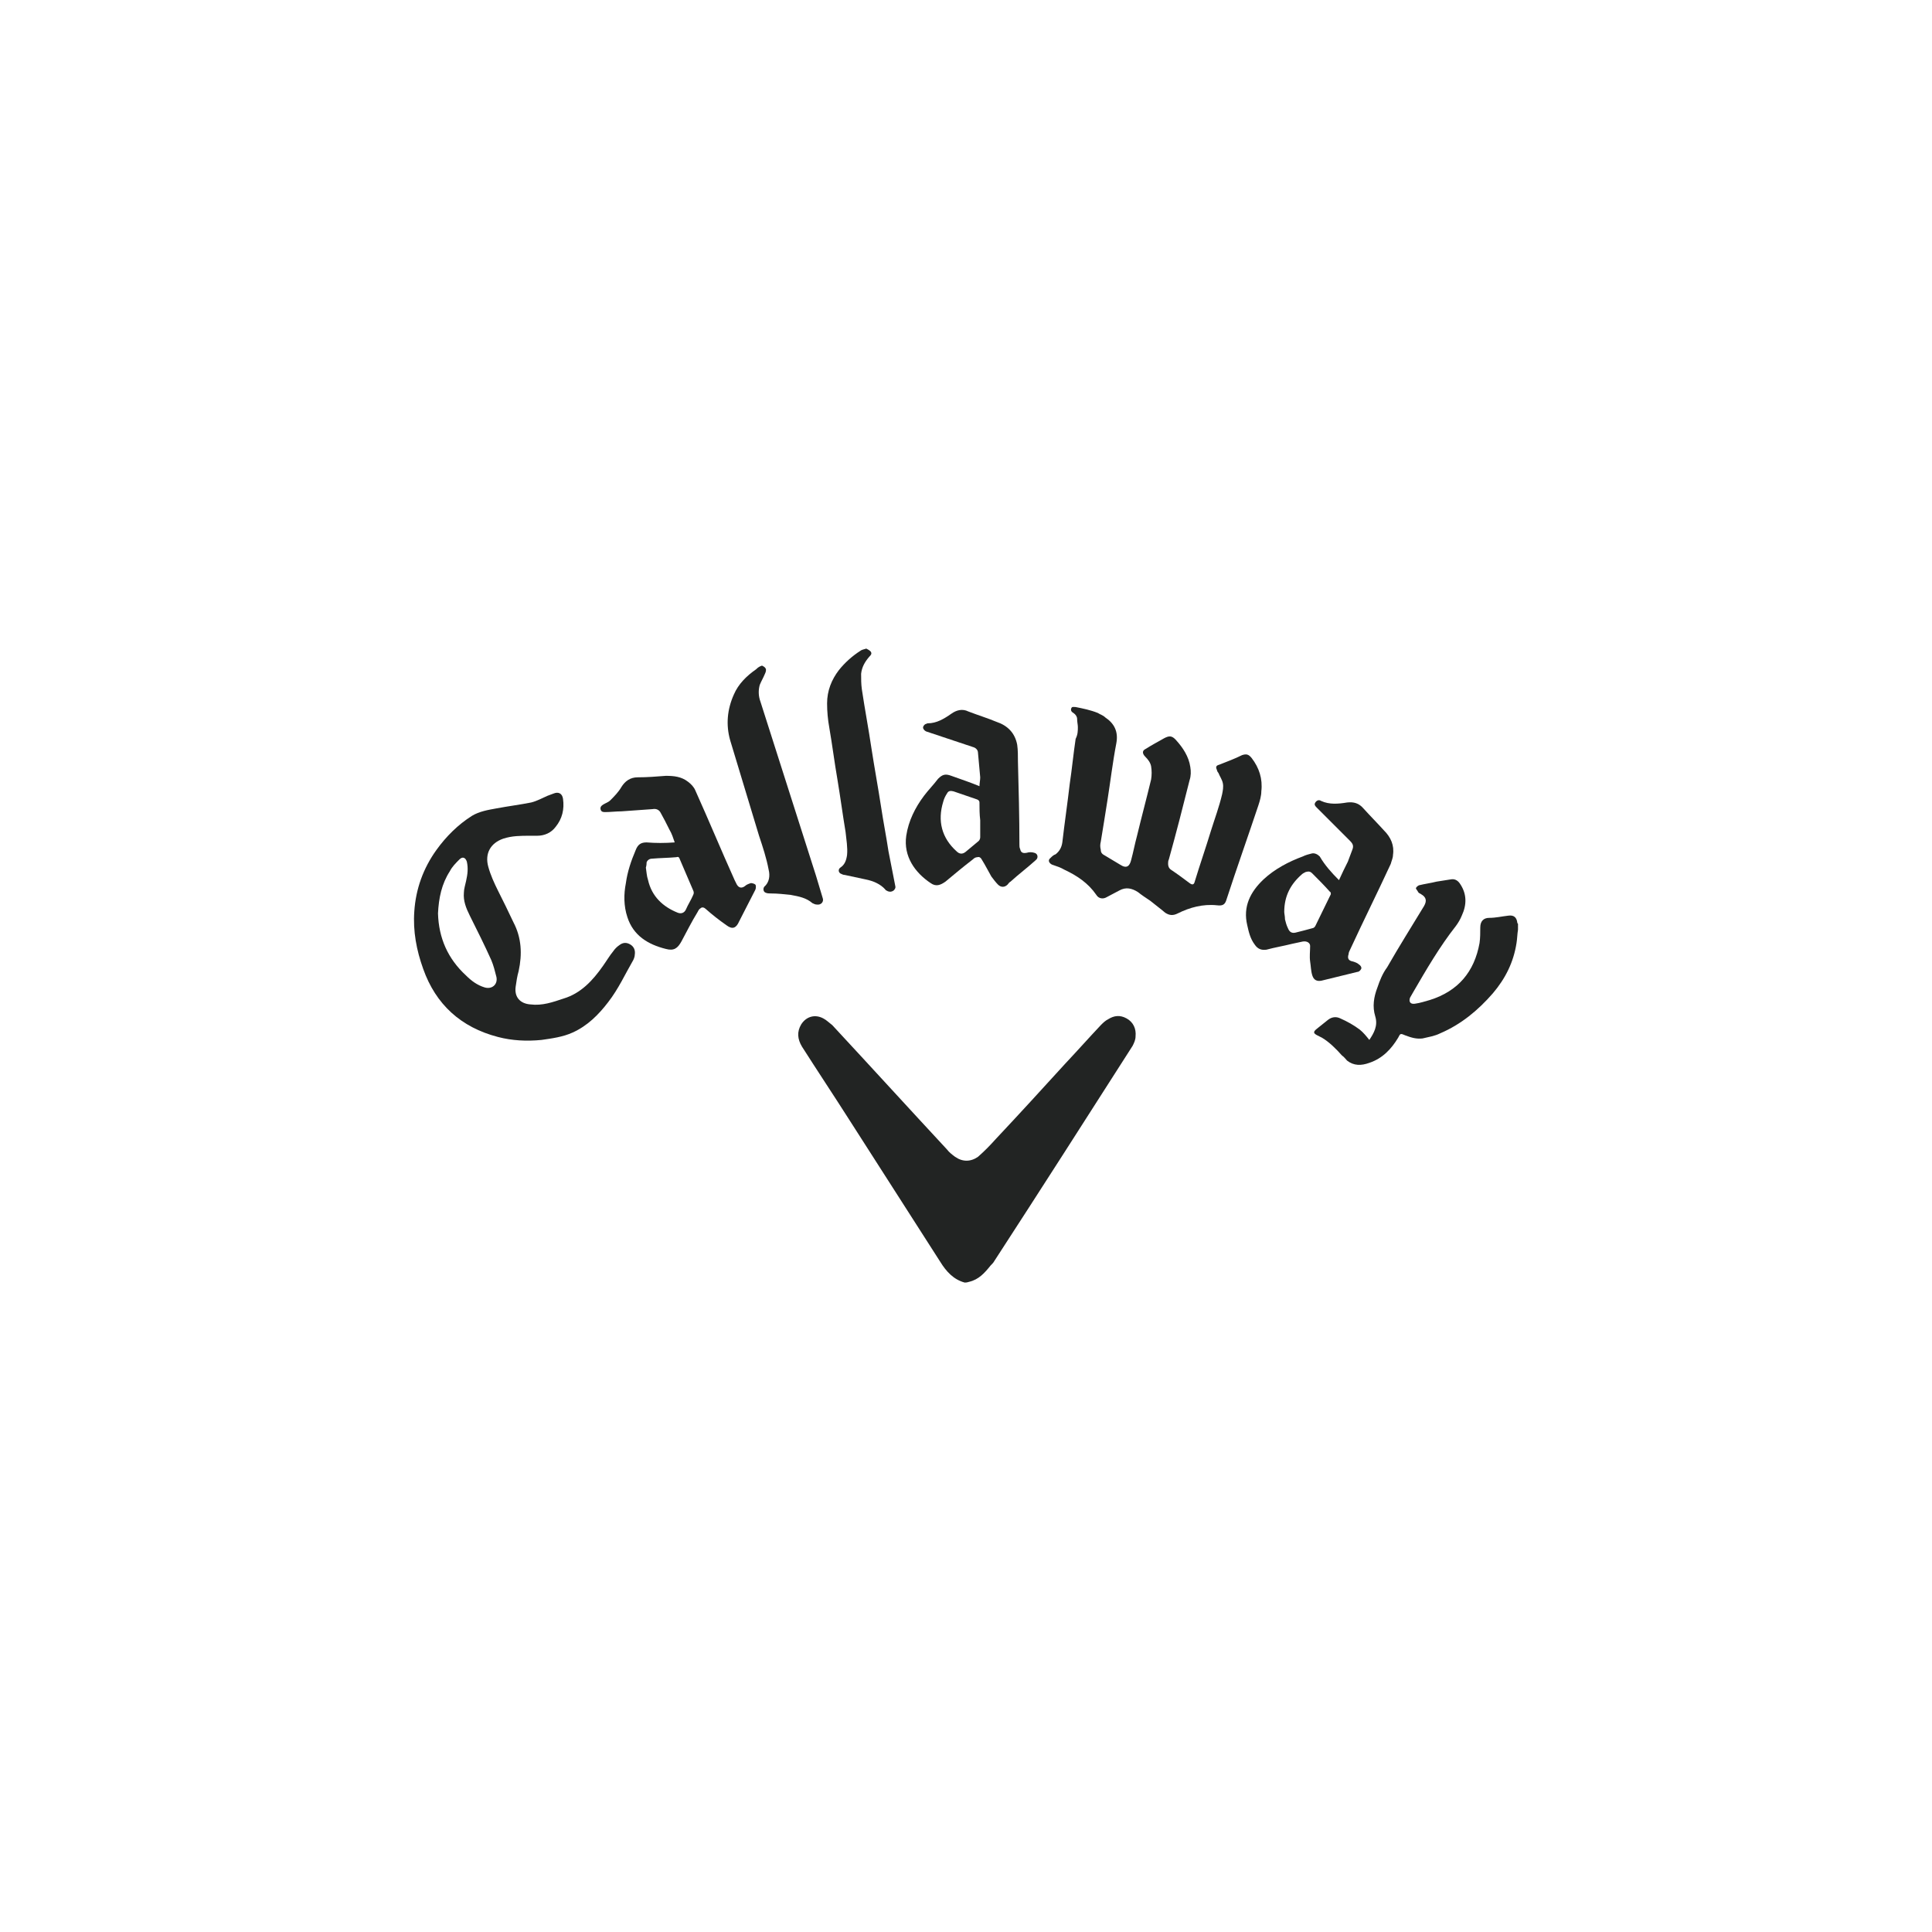 <svg xmlns="http://www.w3.org/2000/svg" width="140" height="140" viewBox="0 0 140 140" fill="none"><path d="M69.905 92.939C69.101 92.724 68.565 92.135 68.136 91.438C65.938 88.007 63.74 84.576 61.543 81.146C60.417 79.377 59.238 77.608 58.112 75.839C57.79 75.303 57.737 74.767 58.058 74.231C58.434 73.641 59.077 73.481 59.666 73.802C59.881 73.909 60.095 74.124 60.31 74.285C63.097 77.286 65.831 80.288 68.618 83.29C68.779 83.504 68.993 83.665 69.208 83.826C69.744 84.201 70.334 84.201 70.87 83.826C71.299 83.451 71.727 83.022 72.156 82.54C73.871 80.717 75.533 78.894 77.195 77.072C78.052 76.161 78.91 75.196 79.768 74.285C79.929 74.124 80.089 73.963 80.304 73.856C80.733 73.588 81.162 73.534 81.644 73.802C82.126 74.07 82.341 74.553 82.287 75.089C82.287 75.357 82.18 75.571 82.073 75.785C78.749 80.985 75.426 86.185 72.049 91.384C71.995 91.491 71.888 91.599 71.781 91.706C71.352 92.242 70.923 92.724 70.226 92.885C70.066 92.939 69.958 92.939 69.905 92.939Z" fill="#222423"></path><path d="M110 67.37C109.946 67.691 109.946 68.013 109.893 68.335C109.678 69.728 109.089 70.907 108.177 71.98C107.105 73.212 105.873 74.231 104.372 74.874C103.943 75.089 103.514 75.142 103.085 75.249C102.656 75.303 102.281 75.196 101.852 75.035C101.477 74.874 101.477 74.874 101.316 75.196C100.834 76 100.191 76.697 99.226 77.018C98.636 77.233 98.1 77.233 97.618 76.858C97.51 76.75 97.403 76.59 97.242 76.482C96.814 76 96.331 75.517 95.795 75.196C95.688 75.142 95.581 75.089 95.474 75.035C95.152 74.874 95.152 74.767 95.42 74.552C95.688 74.338 95.956 74.124 96.224 73.909C96.492 73.695 96.814 73.641 97.135 73.802C97.618 74.016 98.1 74.284 98.529 74.606C98.797 74.82 99.011 75.089 99.226 75.357C99.547 74.874 99.869 74.338 99.654 73.641C99.44 72.944 99.547 72.248 99.815 71.551C99.976 71.068 100.191 70.532 100.512 70.103C101.37 68.603 102.281 67.155 103.192 65.654C103.407 65.279 103.353 65.011 102.978 64.797C102.924 64.743 102.817 64.743 102.764 64.636C102.71 64.529 102.603 64.421 102.603 64.368C102.603 64.314 102.71 64.207 102.817 64.153C103.246 64.046 103.675 63.993 104.104 63.885C104.425 63.832 104.8 63.778 105.122 63.725C105.39 63.671 105.605 63.778 105.765 63.993C106.301 64.743 106.301 65.547 105.926 66.351C105.819 66.619 105.658 66.887 105.497 67.102C104.318 68.603 103.353 70.264 102.388 71.926C102.335 72.033 102.228 72.194 102.174 72.301C102.067 72.623 102.227 72.784 102.549 72.73C102.924 72.676 103.246 72.569 103.621 72.462C105.658 71.819 106.837 70.425 107.213 68.335C107.266 67.959 107.266 67.584 107.266 67.209C107.266 66.726 107.534 66.512 107.909 66.512C108.392 66.512 108.821 66.405 109.303 66.351C109.678 66.298 109.893 66.458 109.946 66.834C109.946 66.887 109.946 66.887 110 66.941C110 67.048 110 67.209 110 67.37Z" fill="#222423"></path><path d="M78.106 52.682C78.106 52.521 78.052 52.307 78.052 52.093C78.052 51.932 77.945 51.771 77.784 51.664C77.677 51.61 77.57 51.503 77.623 51.342C77.677 51.181 77.784 51.235 77.945 51.235C78.481 51.342 79.017 51.449 79.553 51.664C79.714 51.771 79.928 51.825 80.089 51.985C80.732 52.414 81.054 53.004 80.893 53.861C80.625 55.255 80.464 56.649 80.25 57.989C80.089 59.007 79.928 60.026 79.767 60.991C79.714 61.205 79.714 61.366 79.767 61.58C79.767 61.795 79.875 61.902 80.089 62.009C80.464 62.224 80.786 62.438 81.161 62.652C81.644 62.974 81.858 62.76 81.965 62.331C82.126 61.741 82.233 61.152 82.394 60.562C82.716 59.222 83.091 57.828 83.413 56.488C83.466 56.166 83.466 55.845 83.413 55.523C83.359 55.255 83.198 55.041 82.984 54.826C82.769 54.612 82.769 54.398 82.984 54.29C83.412 54.022 83.895 53.754 84.377 53.486C84.699 53.325 84.913 53.272 85.235 53.647C85.718 54.183 86.146 54.826 86.254 55.577C86.307 55.898 86.307 56.22 86.2 56.542C85.718 58.471 85.235 60.347 84.699 62.277C84.645 62.384 84.645 62.492 84.645 62.599C84.645 62.76 84.699 62.92 84.86 63.028C85.342 63.349 85.771 63.671 86.2 63.992C86.414 64.153 86.522 64.1 86.575 63.885C86.95 62.652 87.379 61.42 87.754 60.187C88.022 59.329 88.344 58.471 88.558 57.56C88.612 57.292 88.666 57.024 88.612 56.756C88.558 56.488 88.398 56.274 88.29 56.006C88.237 55.952 88.183 55.845 88.183 55.791C88.076 55.577 88.13 55.47 88.344 55.416C88.88 55.202 89.47 54.987 90.006 54.719C90.327 54.612 90.488 54.666 90.703 54.934C91.239 55.63 91.507 56.434 91.4 57.346C91.4 57.667 91.292 58.042 91.185 58.364C90.435 60.615 89.631 62.867 88.88 65.172C88.773 65.547 88.612 65.654 88.183 65.601C87.165 65.493 86.2 65.761 85.342 66.19C85.021 66.351 84.753 66.351 84.431 66.137C84.056 65.815 83.681 65.547 83.359 65.279C83.037 65.065 82.716 64.85 82.448 64.636C82.019 64.368 81.59 64.261 81.108 64.529C80.786 64.689 80.518 64.85 80.196 65.011C79.928 65.172 79.607 65.118 79.446 64.85C78.856 63.993 78.052 63.456 77.141 63.028C76.873 62.867 76.551 62.76 76.23 62.652C76.015 62.545 75.908 62.331 76.123 62.17C76.23 62.063 76.337 61.956 76.498 61.902C76.766 61.688 76.927 61.42 76.98 61.044C77.141 59.651 77.355 58.203 77.516 56.81C77.677 55.738 77.784 54.612 77.945 53.54C78.106 53.218 78.106 52.95 78.106 52.682Z" fill="#222423"></path><path d="M38.386 60.562C37.742 60.562 37.099 60.562 36.456 60.776C35.545 61.098 35.116 61.849 35.384 62.813C35.545 63.403 35.813 63.993 36.081 64.529C36.456 65.279 36.831 66.03 37.206 66.834C37.796 67.959 37.85 69.139 37.582 70.371C37.474 70.747 37.421 71.122 37.367 71.497C37.26 72.248 37.689 72.73 38.439 72.784C39.297 72.891 40.047 72.623 40.851 72.355C42.084 71.98 42.942 71.068 43.692 69.996C43.96 69.621 44.175 69.246 44.443 68.924C44.55 68.763 44.711 68.603 44.872 68.495C45.14 68.281 45.408 68.281 45.676 68.442C45.944 68.603 46.051 68.871 45.997 69.192C45.997 69.299 45.944 69.46 45.89 69.567C45.3 70.586 44.818 71.658 44.068 72.623C43.371 73.534 42.567 74.338 41.495 74.821C40.798 75.142 39.994 75.249 39.243 75.357C38.171 75.464 37.099 75.41 36.081 75.142C33.401 74.445 31.578 72.784 30.667 70.211C30.184 68.871 29.916 67.477 30.023 66.03C30.131 64.421 30.667 62.921 31.632 61.581C32.328 60.616 33.186 59.758 34.205 59.115C34.74 58.793 35.384 58.686 35.974 58.579C36.831 58.418 37.689 58.311 38.493 58.15C38.922 58.043 39.297 57.828 39.672 57.667C39.833 57.614 39.94 57.56 40.101 57.507C40.476 57.346 40.744 57.507 40.798 57.882C40.905 58.632 40.744 59.329 40.262 59.919C39.94 60.348 39.458 60.562 38.922 60.562C38.761 60.562 38.546 60.562 38.386 60.562ZM31.739 66.191C31.792 67.959 32.436 69.46 33.776 70.693C34.151 71.068 34.58 71.39 35.116 71.551C35.652 71.712 36.081 71.336 35.974 70.8C35.866 70.371 35.759 69.943 35.598 69.567C35.116 68.495 34.58 67.423 34.044 66.351C33.776 65.815 33.561 65.279 33.615 64.689C33.615 64.421 33.722 64.1 33.776 63.832C33.883 63.349 33.937 62.921 33.829 62.438C33.722 62.117 33.508 62.063 33.293 62.277C33.025 62.545 32.757 62.813 32.596 63.135C32.007 64.046 31.792 65.065 31.739 66.191Z" fill="#222423"></path><path d="M97.028 63.778C97.242 63.296 97.457 62.867 97.671 62.438C97.778 62.17 97.886 61.848 97.993 61.58C98.1 61.312 98.046 61.152 97.832 60.937C97.028 60.133 96.224 59.329 95.42 58.525C95.313 58.418 95.205 58.311 95.313 58.15C95.42 57.989 95.581 57.935 95.742 58.043C96.331 58.311 96.974 58.257 97.618 58.15C98.1 58.096 98.475 58.203 98.797 58.579C99.279 59.115 99.815 59.651 100.298 60.187C100.78 60.669 101.048 61.259 100.941 61.956C100.941 62.17 100.834 62.385 100.78 62.599C99.815 64.689 98.797 66.726 97.832 68.817C97.778 68.924 97.725 69.031 97.725 69.138C97.618 69.46 97.725 69.621 98.046 69.675C98.207 69.728 98.368 69.782 98.475 69.889C98.582 69.943 98.69 70.103 98.636 70.211C98.582 70.318 98.475 70.425 98.368 70.425C97.51 70.639 96.599 70.854 95.742 71.068C95.42 71.122 95.205 71.015 95.098 70.693C94.991 70.371 94.991 69.996 94.937 69.675C94.884 69.299 94.937 68.924 94.937 68.549C94.937 68.335 94.723 68.174 94.401 68.227C94.133 68.281 93.919 68.335 93.651 68.388C93.008 68.549 92.364 68.656 91.775 68.817C91.4 68.871 91.132 68.763 90.917 68.442C90.596 68.013 90.488 67.53 90.381 67.048C90.059 65.708 90.596 64.636 91.56 63.725C92.364 62.974 93.383 62.438 94.401 62.063C94.616 61.956 94.83 61.902 95.045 61.848C95.259 61.795 95.473 61.902 95.634 62.063C96.009 62.706 96.492 63.242 97.028 63.778ZM93.061 66.083C93.061 66.19 93.115 66.405 93.115 66.619C93.168 66.834 93.222 67.048 93.329 67.262C93.436 67.53 93.597 67.638 93.865 67.584C94.294 67.477 94.723 67.37 95.098 67.262C95.152 67.262 95.259 67.209 95.313 67.102C95.688 66.351 96.063 65.547 96.438 64.797C96.438 64.743 96.438 64.636 96.385 64.636C95.956 64.153 95.527 63.725 95.098 63.296C94.937 63.135 94.83 63.135 94.616 63.188C94.509 63.242 94.401 63.296 94.348 63.349C93.544 64.046 93.061 64.904 93.061 66.083Z" fill="#222423"></path><path d="M70.976 56.971C70.976 56.756 71.03 56.542 71.03 56.327C70.977 55.738 70.923 55.148 70.869 54.559C70.869 54.344 70.709 54.183 70.494 54.13C69.368 53.755 68.243 53.379 67.117 53.004C67.01 52.95 66.956 52.897 66.903 52.79C66.849 52.682 66.956 52.522 67.063 52.468C67.117 52.468 67.171 52.414 67.224 52.414C67.867 52.414 68.403 52.093 68.939 51.718C69.315 51.45 69.744 51.342 70.172 51.557C70.869 51.825 71.566 52.039 72.209 52.307C73.013 52.575 73.549 53.111 73.71 53.969C73.764 54.344 73.764 54.773 73.764 55.202C73.817 57.185 73.871 59.222 73.871 61.205C73.871 61.312 73.871 61.42 73.925 61.527C73.978 61.795 74.139 61.849 74.407 61.795C74.568 61.741 74.782 61.741 74.943 61.795C75.211 61.849 75.265 62.17 75.05 62.331C74.461 62.867 73.817 63.349 73.228 63.886C73.121 63.939 73.067 64.046 73.013 64.1C72.799 64.314 72.531 64.314 72.317 64.1C72.156 63.939 71.995 63.725 71.834 63.51C71.62 63.135 71.405 62.706 71.137 62.277C71.084 62.17 70.977 62.063 70.816 62.117C70.709 62.117 70.601 62.17 70.494 62.277C69.797 62.813 69.154 63.349 68.511 63.886C68.135 64.153 67.814 64.261 67.439 63.993C66.313 63.242 65.455 62.063 65.67 60.562C65.831 59.49 66.313 58.525 66.956 57.667C67.278 57.239 67.653 56.864 67.975 56.435C68.296 56.113 68.511 56.059 68.939 56.22C69.69 56.488 70.333 56.703 70.976 56.971ZM71.03 59.436C70.977 59.436 70.977 59.436 71.03 59.436C70.977 59.008 70.976 58.579 70.976 58.15C70.976 58.043 70.923 57.989 70.816 57.935C70.226 57.721 69.69 57.56 69.1 57.346C68.886 57.292 68.725 57.292 68.618 57.507C68.511 57.667 68.403 57.882 68.35 58.096C67.921 59.49 68.243 60.723 69.315 61.688C69.529 61.902 69.744 61.902 69.958 61.741C70.28 61.473 70.601 61.205 70.923 60.937C70.977 60.884 71.03 60.776 71.03 60.669C71.03 60.294 71.03 59.865 71.03 59.436Z" fill="#222423"></path><path d="M48.892 61.044C48.785 60.723 48.678 60.401 48.517 60.133C48.303 59.704 48.088 59.275 47.874 58.9C47.767 58.686 47.552 58.578 47.284 58.632C46.534 58.686 45.783 58.739 45.033 58.793C44.657 58.793 44.229 58.847 43.853 58.847C43.746 58.847 43.585 58.847 43.532 58.686C43.478 58.525 43.532 58.418 43.693 58.31C43.853 58.203 44.068 58.15 44.229 57.989C44.497 57.721 44.818 57.399 45.033 57.024C45.301 56.595 45.676 56.327 46.212 56.327C46.909 56.327 47.552 56.274 48.249 56.22C48.839 56.22 49.375 56.274 49.857 56.649C50.072 56.81 50.286 57.024 50.393 57.292C51.358 59.436 52.269 61.634 53.234 63.778C53.288 63.885 53.341 63.992 53.395 64.1C53.556 64.368 53.77 64.368 53.984 64.207C54.092 64.1 54.253 64.046 54.413 63.992C54.521 63.992 54.681 64.046 54.735 64.1C54.789 64.153 54.789 64.368 54.735 64.475C54.36 65.225 53.984 65.922 53.609 66.673C53.609 66.726 53.556 66.726 53.556 66.78C53.341 67.262 53.073 67.37 52.644 67.048C52.108 66.673 51.626 66.297 51.144 65.869C51.036 65.761 50.876 65.708 50.768 65.815C50.661 65.869 50.608 65.976 50.554 66.083C50.125 66.78 49.75 67.53 49.375 68.227C49.107 68.71 48.839 68.924 48.249 68.763C46.962 68.442 45.89 67.798 45.462 66.458C45.194 65.654 45.194 64.796 45.354 63.992C45.462 63.188 45.73 62.384 46.051 61.634C46.212 61.205 46.426 61.044 46.855 61.044C47.498 61.098 48.195 61.098 48.892 61.044ZM46.802 62.867C46.855 63.188 46.855 63.456 46.962 63.778C47.23 64.957 48.035 65.708 49.107 66.137C49.375 66.244 49.589 66.137 49.696 65.922C49.857 65.547 50.072 65.225 50.232 64.85C50.286 64.743 50.286 64.636 50.232 64.528C49.911 63.778 49.589 63.028 49.267 62.277C49.214 62.116 49.16 62.063 48.999 62.116C48.41 62.17 47.82 62.17 47.23 62.224C47.07 62.224 46.909 62.331 46.855 62.492C46.855 62.545 46.855 62.706 46.802 62.867Z" fill="#222423"></path><path d="M62.775 47C62.882 47.054 62.989 47.108 63.097 47.215C63.204 47.376 63.097 47.483 62.989 47.59C62.668 47.965 62.453 48.34 62.4 48.823C62.4 49.198 62.4 49.573 62.453 49.948C62.668 51.396 62.936 52.789 63.15 54.237C63.365 55.63 63.633 57.078 63.847 58.471C64.008 59.544 64.222 60.616 64.383 61.688C64.544 62.492 64.705 63.349 64.866 64.153C64.919 64.314 64.866 64.421 64.758 64.529C64.598 64.636 64.49 64.636 64.33 64.582C64.276 64.529 64.169 64.529 64.169 64.475C63.794 64.046 63.258 63.832 62.721 63.725C62.239 63.617 61.703 63.51 61.221 63.403C61.113 63.403 61.006 63.349 60.899 63.296C60.738 63.188 60.738 62.974 60.899 62.867C61.221 62.653 61.328 62.331 61.381 61.956C61.435 61.42 61.328 60.83 61.274 60.294C61.06 59.008 60.899 57.775 60.684 56.488C60.47 55.255 60.309 53.969 60.095 52.736C59.988 52.146 59.934 51.557 59.934 50.967C59.934 50.056 60.256 49.252 60.792 48.555C61.221 48.019 61.757 47.536 62.346 47.161C62.4 47.108 62.561 47.054 62.775 47Z" fill="#222423"></path><path d="M55.217 48.233C55.325 48.287 55.432 48.34 55.485 48.447C55.539 48.555 55.485 48.716 55.432 48.823C55.325 49.091 55.164 49.359 55.056 49.627C54.949 50.002 54.949 50.431 55.11 50.86C56.45 55.041 57.79 59.276 59.13 63.457C59.291 63.993 59.452 64.529 59.613 65.065C59.72 65.333 59.506 65.601 59.184 65.547C59.077 65.547 58.97 65.493 58.862 65.44C58.434 65.065 57.898 64.957 57.308 64.85C56.825 64.797 56.343 64.743 55.861 64.743C55.753 64.743 55.593 64.743 55.485 64.689C55.325 64.636 55.271 64.421 55.378 64.261C55.753 63.939 55.807 63.457 55.7 63.028C55.539 62.17 55.271 61.366 55.003 60.562C54.306 58.257 53.609 55.952 52.912 53.647C52.591 52.521 52.698 51.396 53.18 50.324C53.502 49.573 54.092 48.984 54.788 48.501C54.949 48.34 55.056 48.287 55.217 48.233Z" fill="#222423"></path></svg>